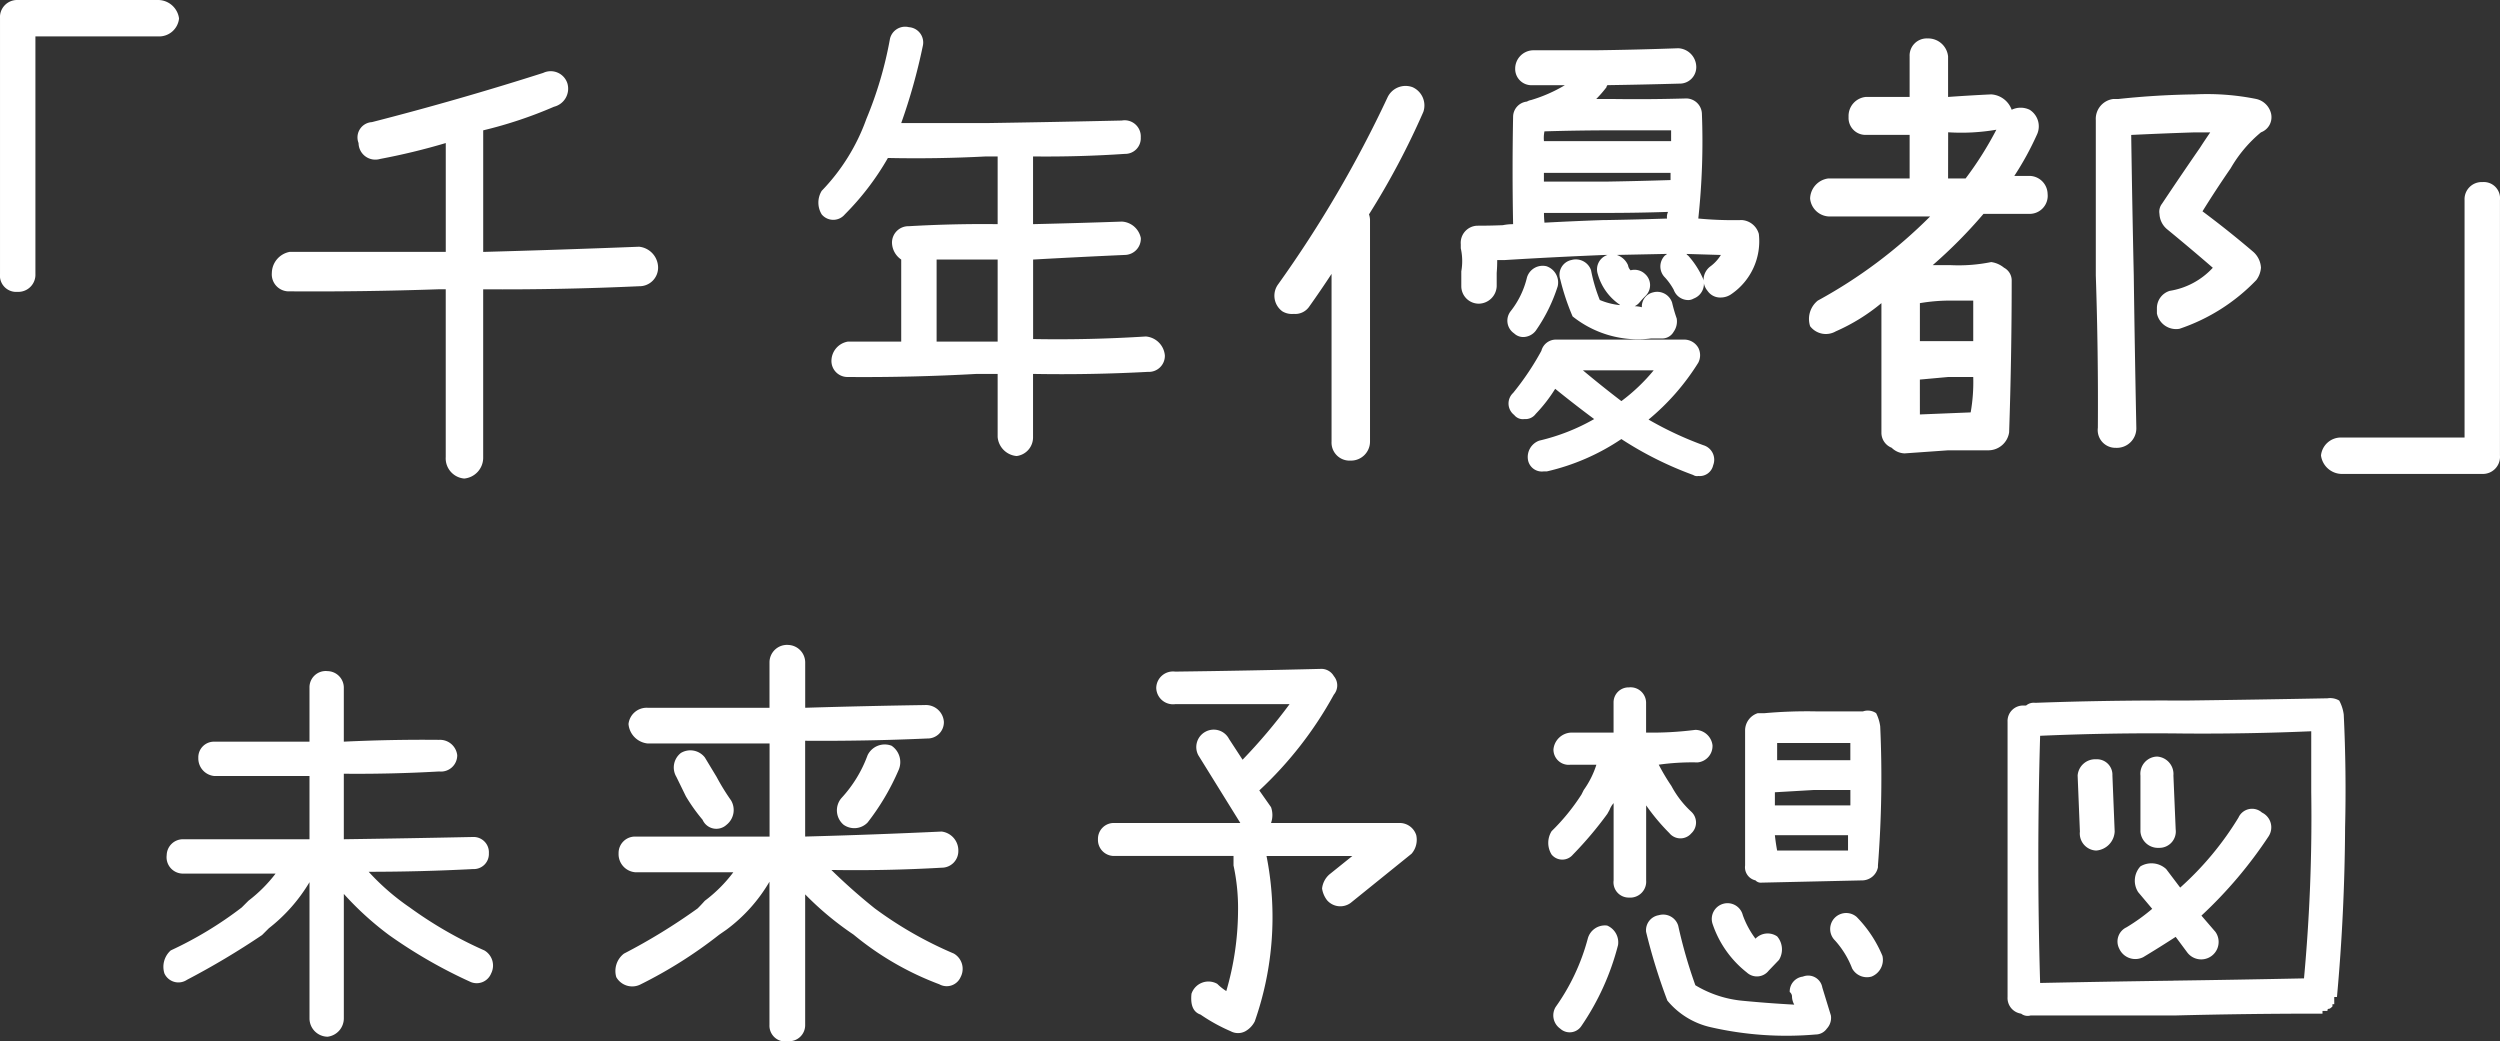 <svg xmlns="http://www.w3.org/2000/svg" width="199.91" height="83.265" viewBox="0 0 199.91 83.265">
  <rect x="0" y="0" width="199.91" height="83.265" fill="#333333" stroke="none"/>
  <g id="グループ_25954" data-name="グループ 25954" transform="translate(3147.976 2168.933)">
    <path id="パス_63128" data-name="パス 63128" d="M-98.581-34.166H-87.3a1.7,1.7,0,0,1,1.641,1.477A1.6,1.6,0,0,1-87.3-31.254h-9.844v18.99a1.37,1.37,0,0,1-1.436,1.436,1.3,1.3,0,0,1-1.395-1.436V-32.689A1.371,1.371,0,0,1-98.581-34.166ZM-48.87-14.437a1.691,1.691,0,0,1,1.518,1.682,1.487,1.487,0,0,1-1.518,1.477q-6.275.287-12.469.246V2.379A1.673,1.673,0,0,1-62.856,4.1a1.621,1.621,0,0,1-1.477-1.723V-11.033h-.615q-5.947.205-11.854.164a1.36,1.36,0,0,1-1.436-1.477A1.744,1.744,0,0,1-76.8-14.027h12.469v-8.7a52.317,52.317,0,0,1-5.25,1.271,1.341,1.341,0,0,1-1.723-1.271A1.224,1.224,0,0,1-70.239-24.4q6.891-1.764,13.7-3.937a1.4,1.4,0,0,1,1.928.82,1.488,1.488,0,0,1-1.066,1.887,34.371,34.371,0,0,1-5.66,1.887v9.721Q-55.146-14.191-48.87-14.437ZM-8.347-7.26A1.665,1.665,0,0,1-6.829-5.742,1.281,1.281,0,0,1-8.183-4.43q-4.594.246-9.187.164V.779A1.5,1.5,0,0,1-18.683,2.3,1.666,1.666,0,0,1-20.2.779V-4.266h-1.682q-5.168.287-10.295.246a1.282,1.282,0,0,1-1.312-1.354A1.572,1.572,0,0,1-32.177-6.85h4.266v-6.562a1.673,1.673,0,0,1-.738-1.354A1.314,1.314,0,0,1-27.3-16.078q3.527-.205,7.1-.164v-5.414h-.943q-3.937.205-7.834.123a21.433,21.433,0,0,1-3.445,4.512,1.2,1.2,0,0,1-1.846,0,1.8,1.8,0,0,1,0-1.887A16.014,16.014,0,0,0-30.7-24.65a30.893,30.893,0,0,0,1.887-6.4,1.245,1.245,0,0,1,1.518-.943,1.228,1.228,0,0,1,1.107,1.518,46.524,46.524,0,0,1-1.723,6.152h6.768q5.414-.082,10.869-.205a1.292,1.292,0,0,1,1.518,1.354,1.246,1.246,0,0,1-1.271,1.313q-3.65.246-7.342.205v5.414q3.568-.082,7.1-.205a1.64,1.64,0,0,1,1.518,1.313,1.3,1.3,0,0,1-1.271,1.354q-3.691.164-7.342.369v6.357Q-12.9-6.973-8.347-7.26Zm-13.535.41H-20.2v-6.562h-4.881V-6.85ZM12.981-27.193a1.6,1.6,0,0,1,.861,1.969,61.7,61.7,0,0,1-4.348,8.2,1.437,1.437,0,0,1,.082.451V1.148A1.523,1.523,0,0,1,8.019,2.666,1.442,1.442,0,0,1,6.5,1.148V-12.264Q5.64-10.951,4.737-9.68a1.364,1.364,0,0,1-1.271.615,1.473,1.473,0,0,1-.9-.205,1.543,1.543,0,0,1-.328-2.174,94.737,94.737,0,0,0,8.736-14.93A1.594,1.594,0,0,1,12.981-27.193Zm27.686,11.73a5.119,5.119,0,0,1-2.174,4.8,1.479,1.479,0,0,1-.861.287,1.217,1.217,0,0,1-1.066-.533,1.349,1.349,0,0,1,.246-1.969,3.237,3.237,0,0,0,.82-.9l-2.748-.082a.268.268,0,0,0,.123.123A6.884,6.884,0,0,1,36.2-11.895a1.252,1.252,0,0,1-.738,1.6.861.861,0,0,1-.451.123,1.234,1.234,0,0,1-1.148-.82,4.94,4.94,0,0,0-.7-.984,1.238,1.238,0,0,1,0-1.764.643.643,0,0,0,.164-.123l-4.02.082a1.484,1.484,0,0,1,.9.82.735.735,0,0,0,.205.41,1.212,1.212,0,0,1,1.148.287,1.192,1.192,0,0,1,.082,1.723q-.287.287-.492.533a1.211,1.211,0,0,1-.41.328,2.41,2.41,0,0,1,.574.082,1.158,1.158,0,0,1,.9-1.189,1.254,1.254,0,0,1,1.518.82A11.883,11.883,0,0,0,34.1-8.7a1.425,1.425,0,0,1-.246,1.066,1.045,1.045,0,0,1-.943.533h-.861a8.372,8.372,0,0,1-6.275-1.764,18.71,18.71,0,0,1-.984-2.953,1.2,1.2,0,0,1,.9-1.559,1.287,1.287,0,0,1,1.559.82,12.673,12.673,0,0,0,.7,2.379,5.516,5.516,0,0,0,1.6.41V-9.8a4.37,4.37,0,0,1-1.764-2.461,1.207,1.207,0,0,1,.779-1.518h-.205q-4.061.164-8.039.41h-.574q0,.533-.041,1.025v1.066a1.455,1.455,0,0,1-1.436,1.395,1.4,1.4,0,0,1-1.395-1.395v-1.189a4.674,4.674,0,0,0-.041-1.846v-.328a1.366,1.366,0,0,1,1.313-1.477q1.025,0,2.051-.041a4.173,4.173,0,0,1,.82-.082q-.082-4.266,0-8.613a1.233,1.233,0,0,1,1.107-1.189.915.915,0,0,1,.328-.123,11.829,11.829,0,0,0,2.707-1.189H22.579a1.3,1.3,0,0,1-1.395-1.312,1.471,1.471,0,0,1,1.395-1.477H27.5q3.363-.041,6.727-.164a1.512,1.512,0,0,1,1.436,1.436A1.318,1.318,0,0,1,34.31-27.48q-2.912.082-5.742.123a.236.236,0,0,0-.082.164,9.675,9.675,0,0,1-.82.943h1.313q2.871.041,5.783-.041A1.265,1.265,0,0,1,36.114-25.1a57.5,57.5,0,0,1-.287,8.408,29.506,29.506,0,0,0,3.486.123A1.518,1.518,0,0,1,40.667-15.463ZM23.481-20.344v.7h5q2.543-.041,5.127-.123v-.574H23.481Zm5.5-3.4q-2.748,0-5.455.082a2.535,2.535,0,0,0-.041.779H33.653v-.861Zm-.7,7.178q2.5-.041,5.045-.123a.949.949,0,0,1,.082-.533q-2.461.082-4.922.082h-5a7.063,7.063,0,0,0,.041.779Q25.9-16.488,28.28-16.57ZM21.1-7.506a1.227,1.227,0,0,1-.287-1.764,6.94,6.94,0,0,0,1.313-2.707,1.31,1.31,0,0,1,1.559-.9,1.369,1.369,0,0,1,.9,1.6,13.165,13.165,0,0,1-1.764,3.568,1.292,1.292,0,0,1-.943.492A1.053,1.053,0,0,1,21.1-7.506ZM36.237,1.436a1.209,1.209,0,0,1,.779,1.6,1.1,1.1,0,0,1-1.189.861.563.563,0,0,1-.41-.082A28.179,28.179,0,0,1,29.675.943a17.735,17.735,0,0,1-5.947,2.584h-.246a1.126,1.126,0,0,1-1.271-.9,1.391,1.391,0,0,1,.9-1.559A16.291,16.291,0,0,0,27.5-.656q-1.6-1.189-3.117-2.42a12.016,12.016,0,0,1-1.559,2.01,1.016,1.016,0,0,1-.9.41.884.884,0,0,1-.82-.328,1.155,1.155,0,0,1-.082-1.764,21.883,21.883,0,0,0,2.256-3.363,1.2,1.2,0,0,1,1.148-.9H34.72a1.3,1.3,0,0,1,1.107.656,1.3,1.3,0,0,1,0,1.189A18.7,18.7,0,0,1,31.849-.615,27.745,27.745,0,0,0,36.237,1.436ZM26.6-4.553q1.518,1.271,3.076,2.461a14.67,14.67,0,0,0,2.584-2.461ZM62.323-20.1a1.472,1.472,0,0,1,1.436,1.436,1.444,1.444,0,0,1-1.436,1.6H58.632a38.353,38.353,0,0,1-4.061,4.1h1.436a13.058,13.058,0,0,0,3.24-.246,2.048,2.048,0,0,1,1.025.451,1.154,1.154,0,0,1,.615.984q0,6.111-.205,12.182a1.681,1.681,0,0,1-1.641,1.436H55.8l-3.486.246a1.544,1.544,0,0,1-1.025-.451A1.288,1.288,0,0,1,50.47.41V-9.926a15.306,15.306,0,0,1-3.65,2.256,1.584,1.584,0,0,1-2.051-.41,1.883,1.883,0,0,1,.615-2.051,39.165,39.165,0,0,0,8.982-6.727H46.45a1.582,1.582,0,0,1-1.682-1.436,1.667,1.667,0,0,1,1.436-1.6h6.521v-3.486H49.239a1.353,1.353,0,0,1-1.395-1.436,1.526,1.526,0,0,1,1.395-1.6h3.486v-3.24a1.37,1.37,0,0,1,1.436-1.436A1.6,1.6,0,0,1,55.8-29.654v3.24q1.723-.123,3.445-.205a1.863,1.863,0,0,1,1.641,1.23,1.652,1.652,0,0,1,1.436,0,1.565,1.565,0,0,1,.574,2.01,23.83,23.83,0,0,1-1.8,3.281ZM53.546-1.025l4.061-.164a13.95,13.95,0,0,0,.205-2.83H55.8l-2.256.205Zm2.461-9.105a14.462,14.462,0,0,0-2.461.205v3.035h4.266v-3.24ZM55.8-19.893H57.2a27.493,27.493,0,0,0,2.461-3.9,16.6,16.6,0,0,1-3.855.205Zm25.84-5.127a1.287,1.287,0,0,1-.82,1.436,10.574,10.574,0,0,0-2.42,2.871q-1.189,1.723-2.256,3.445,2.092,1.559,4.061,3.24a1.823,1.823,0,0,1,.615,1.271,1.894,1.894,0,0,1-.369.984,15.245,15.245,0,0,1-6.152,3.9,1.566,1.566,0,0,1-1.8-1.23v-.41a1.448,1.448,0,0,1,1.025-1.395,5.953,5.953,0,0,0,3.445-1.846q-1.8-1.559-3.65-3.076a1.685,1.685,0,0,1-.615-1.23,1.04,1.04,0,0,1,.205-.82q1.477-2.215,3.035-4.471.369-.574.82-1.23H75.53q-2.543.082-5.086.205.082,5.66.205,11.238.082,6.111.205,12.182a1.562,1.562,0,0,1-1.641,1.6,1.417,1.417,0,0,1-1.436-1.6q.041-6.07-.164-12.182V-24.568a1.6,1.6,0,0,1,1.395-1.682h.41q3.035-.328,6.111-.369a19.93,19.93,0,0,1,4.922.369A1.57,1.57,0,0,1,81.642-25.02ZM98.54,3.732H87.261A1.7,1.7,0,0,1,85.62,2.256,1.6,1.6,0,0,1,87.261.82H97.1V-18.17a1.37,1.37,0,0,1,1.436-1.436,1.3,1.3,0,0,1,1.395,1.436V2.256A1.371,1.371,0,0,1,98.54,3.732Zm-159.785,38.1a1.4,1.4,0,0,1,.542,1.843,1.243,1.243,0,0,1-1.626.687,39.276,39.276,0,0,1-6.54-3.758,24.731,24.731,0,0,1-3.613-3.288v9.937a1.478,1.478,0,0,1-1.3,1.481,1.465,1.465,0,0,1-1.445-1.481V36.377a13.273,13.273,0,0,1-3.252,3.686l-.542.542a62.523,62.523,0,0,1-6,3.577,1.23,1.23,0,0,1-1.807-.506,1.755,1.755,0,0,1,.506-1.843A30.15,30.15,0,0,0-80.648,38.4l.542-.542a11.549,11.549,0,0,0,2.168-2.168h-7.443a1.309,1.309,0,0,1-1.265-1.481,1.3,1.3,0,0,1,1.265-1.265h10.153V27.886h-7.624a1.411,1.411,0,0,1-1.265-1.445,1.251,1.251,0,0,1,1.265-1.3h7.624V20.8a1.3,1.3,0,0,1,1.445-1.3,1.327,1.327,0,0,1,1.3,1.3V25.14q3.794-.181,7.624-.145a1.387,1.387,0,0,1,1.445,1.229,1.3,1.3,0,0,1-1.445,1.3q-3.83.217-7.624.181v5.239q5.131-.072,10.334-.181a1.224,1.224,0,0,1,1.265,1.3,1.208,1.208,0,0,1-1.265,1.265q-4.191.217-8.347.217A18.791,18.791,0,0,0-67.207,38.4,32.478,32.478,0,0,0-61.245,41.833Zm37.542.253a1.411,1.411,0,0,1,.542,1.879,1.212,1.212,0,0,1-1.7.578,23.885,23.885,0,0,1-6.865-3.975,24.687,24.687,0,0,1-3.866-3.216V47.795a1.282,1.282,0,0,1-1.337,1.3,1.27,1.27,0,0,1-1.518-1.3V36.341a12.824,12.824,0,0,1-3.433,3.83l-.578.4a36.239,36.239,0,0,1-6.287,3.975,1.463,1.463,0,0,1-1.951-.578,1.749,1.749,0,0,1,.614-1.879,47.63,47.63,0,0,0,5.89-3.613q.289-.289.578-.614a11.322,11.322,0,0,0,2.276-2.276h-7.8a1.452,1.452,0,0,1-1.373-1.518,1.313,1.313,0,0,1,1.373-1.337h10.7V25.284H-48.2a1.708,1.708,0,0,1-1.518-1.554,1.459,1.459,0,0,1,1.518-1.3h9.756V18.78a1.4,1.4,0,0,1,1.518-1.373,1.406,1.406,0,0,1,1.337,1.373V22.43q4.77-.145,9.575-.217A1.44,1.44,0,0,1-24.5,23.55a1.3,1.3,0,0,1-1.337,1.337q-4.878.217-9.756.181v7.66q5.456-.145,10.912-.4a1.522,1.522,0,0,1,1.337,1.554,1.326,1.326,0,0,1-1.337,1.337q-4.408.253-8.816.181,1.662,1.626,3.469,3.071A30.926,30.926,0,0,0-23.7,42.086ZM-45.13,29.512l-.759-1.554a1.468,1.468,0,0,1,.361-1.915,1.468,1.468,0,0,1,1.915.361l.939,1.554a17.736,17.736,0,0,0,1.156,1.879,1.509,1.509,0,0,1-.361,1.951,1.2,1.2,0,0,1-1.915-.4A14.083,14.083,0,0,1-45.13,29.512ZM-30.6,26.224a1.523,1.523,0,0,1,1.915-.759,1.578,1.578,0,0,1,.578,1.915A19.134,19.134,0,0,1-30.6,31.607a1.48,1.48,0,0,1-1.915.181,1.509,1.509,0,0,1-.181-2.132A10.21,10.21,0,0,0-30.6,26.224Zm43.865,6.359A1.709,1.709,0,0,1,12.9,34.1L8.021,38.039a1.4,1.4,0,0,1-1.879-.217,2.025,2.025,0,0,1-.4-.939,1.755,1.755,0,0,1,.578-1.12q.9-.723,1.843-1.481H1.3A25.183,25.183,0,0,1,.361,47.506,1.867,1.867,0,0,1-.4,48.3a1.228,1.228,0,0,1-1.156,0,14,14,0,0,1-2.421-1.337q-.867-.289-.723-1.662a1.428,1.428,0,0,1,2.06-.795,4.229,4.229,0,0,0,.723.578,23.216,23.216,0,0,0,.939-6.323,16.123,16.123,0,0,0-.361-3.722v-.759h-9.539a1.282,1.282,0,0,1-1.3-1.337,1.266,1.266,0,0,1,1.3-1.3H-.795l-3.36-5.42a1.391,1.391,0,0,1,.578-1.879,1.379,1.379,0,0,1,1.879.578l1.084,1.662a44.149,44.149,0,0,0,3.758-4.444H-6a1.341,1.341,0,0,1-1.518-1.3A1.341,1.341,0,0,1-6,19.539q5.781-.072,11.6-.217a1.151,1.151,0,0,1,1.084.578,1.148,1.148,0,0,1,0,1.481,30.349,30.349,0,0,1-5.962,7.66l.939,1.337a1.9,1.9,0,0,1,0,1.265H11.924A1.389,1.389,0,0,1,13.261,32.583Zm20.271-.108a16.537,16.537,0,0,1-1.879-2.24v6a1.278,1.278,0,0,1-1.373,1.373,1.217,1.217,0,0,1-1.229-1.373V30.054a1.8,1.8,0,0,0-.325.542l-.181.325A29.687,29.687,0,0,1,25.8,34.173a1.105,1.105,0,0,1-1.7,0,1.763,1.763,0,0,1,0-1.879,16.645,16.645,0,0,0,2.385-2.927l.181-.361a7.241,7.241,0,0,0,1.012-2.023h-2.06a1.217,1.217,0,0,1-1.373-1.229,1.483,1.483,0,0,1,1.373-1.337h3.433V22.032A1.2,1.2,0,0,1,30.279,20.8a1.241,1.241,0,0,1,1.373,1.229v2.385a27.174,27.174,0,0,0,3.938-.217,1.4,1.4,0,0,1,1.373,1.229A1.318,1.318,0,0,1,35.771,26.8a19.217,19.217,0,0,0-3.107.181,16.631,16.631,0,0,0,1.012,1.7,7.737,7.737,0,0,0,1.59,2.06,1.181,1.181,0,0,1,0,1.734A1.144,1.144,0,0,1,33.531,32.475ZM40.4,36.232a1.073,1.073,0,0,1-.831-1.192V24.2a1.456,1.456,0,0,1,1.012-1.337h.542a38.321,38.321,0,0,1,4.083-.145H49a1.169,1.169,0,0,1,1.048.145,3.307,3.307,0,0,1,.325,1.048,90.324,90.324,0,0,1-.181,11.129v.145A1.3,1.3,0,0,1,49,36.232l-8.094.181A.582.582,0,0,1,40.4,36.232Zm1.734-2.385H47.8V32.619H41.95Q42.022,33.27,42.131,33.848Zm5.854-3.613V29.006H45.058l-3.107.181v1.048h6.034ZM45.2,25.248H42.131v1.373h5.854V25.248Zm-16.657,14.6a1.459,1.459,0,0,1,.867,1.554,20.413,20.413,0,0,1-2.927,6.468,1.12,1.12,0,0,1-1.7.217,1.294,1.294,0,0,1-.361-1.734,16.922,16.922,0,0,0,2.565-5.456A1.419,1.419,0,0,1,28.545,39.846Zm17.2,4.95.687,2.24a1.261,1.261,0,0,1-.325,1.048,1.1,1.1,0,0,1-.9.47,27.1,27.1,0,0,1-8.365-.578,6.284,6.284,0,0,1-3.487-2.132,46.8,46.8,0,0,1-1.7-5.492,1.217,1.217,0,0,1,1.012-1.337,1.259,1.259,0,0,1,1.554.831,38.8,38.8,0,0,0,1.373,4.77A8.916,8.916,0,0,0,39.4,45.862q2.078.2,4.1.307a1.393,1.393,0,0,1-.181-.687.486.486,0,0,0-.181-.325,1.193,1.193,0,0,1,1.048-1.229A1.146,1.146,0,0,1,45.744,44.8ZM39.71,43.6a8.29,8.29,0,0,1-2.746-3.9,1.259,1.259,0,1,1,2.421-.687A7.089,7.089,0,0,0,40.4,40.894a1.347,1.347,0,0,1,1.734-.181,1.6,1.6,0,0,1,.145,1.879l-.831.867A1.187,1.187,0,0,1,39.71,43.6Zm10.84-1.337a1.438,1.438,0,0,1-.867,1.662,1.348,1.348,0,0,1-1.554-.65,7.207,7.207,0,0,0-1.373-2.24,1.279,1.279,0,0,1,1.734-1.879A9.854,9.854,0,0,1,50.55,42.267Zm35.988,4.047a1.436,1.436,0,0,1-.217.181q-.217,0-.181.181h-.4v.217h-.361q-5.709,0-11.382.145H62.4a.842.842,0,0,1-.759-.145,1.262,1.262,0,0,1-1.084-1.337v-22a1.239,1.239,0,0,1,1.3-1.3h.181a.933.933,0,0,1,.723-.217q5.962-.217,11.96-.181,5.709-.072,11.418-.181a1.416,1.416,0,0,1,.939.181,3.212,3.212,0,0,1,.361,1.12q.217,4.517.108,9.033-.036,6.829-.65,13.55h-.217v.578h-.145Zm-12.719-2.06q5.2-.072,10.442-.181A139.749,139.749,0,0,0,84.84,29.15V24.309q-5.059.217-10.117.181-5.781-.072-11.562.181-.289,9.937,0,19.765Q68.472,44.326,73.819,44.254ZM67.641,26.549a1.239,1.239,0,0,1,1.3,1.3l.181,4.48a1.6,1.6,0,0,1-1.481,1.518,1.365,1.365,0,0,1-1.3-1.518l-.181-4.48A1.409,1.409,0,0,1,67.641,26.549Zm5.022,7.082a1.405,1.405,0,0,1-1.481-1.3V27.85a1.374,1.374,0,0,1,1.337-1.518,1.4,1.4,0,0,1,1.3,1.518l.181,4.3A1.312,1.312,0,0,1,72.663,33.631Zm8.78-.939a34.86,34.86,0,0,1-5.384,6.359l1.12,1.3a1.395,1.395,0,0,1-2.24,1.662L74,40.749q-1.337.867-2.6,1.626a1.408,1.408,0,0,1-1.915-.687,1.249,1.249,0,0,1,.578-1.7,15.354,15.354,0,0,0,2.06-1.481L71,37.172a1.689,1.689,0,0,1,.181-2.06,1.729,1.729,0,0,1,2.06.217l1.12,1.481a24.762,24.762,0,0,0,4.661-5.6,1.19,1.19,0,0,1,1.879-.4A1.31,1.31,0,0,1,81.443,32.691Z" transform="translate(-3048 -2134.767)" fill="#fff"/>
  </g>
</svg>
